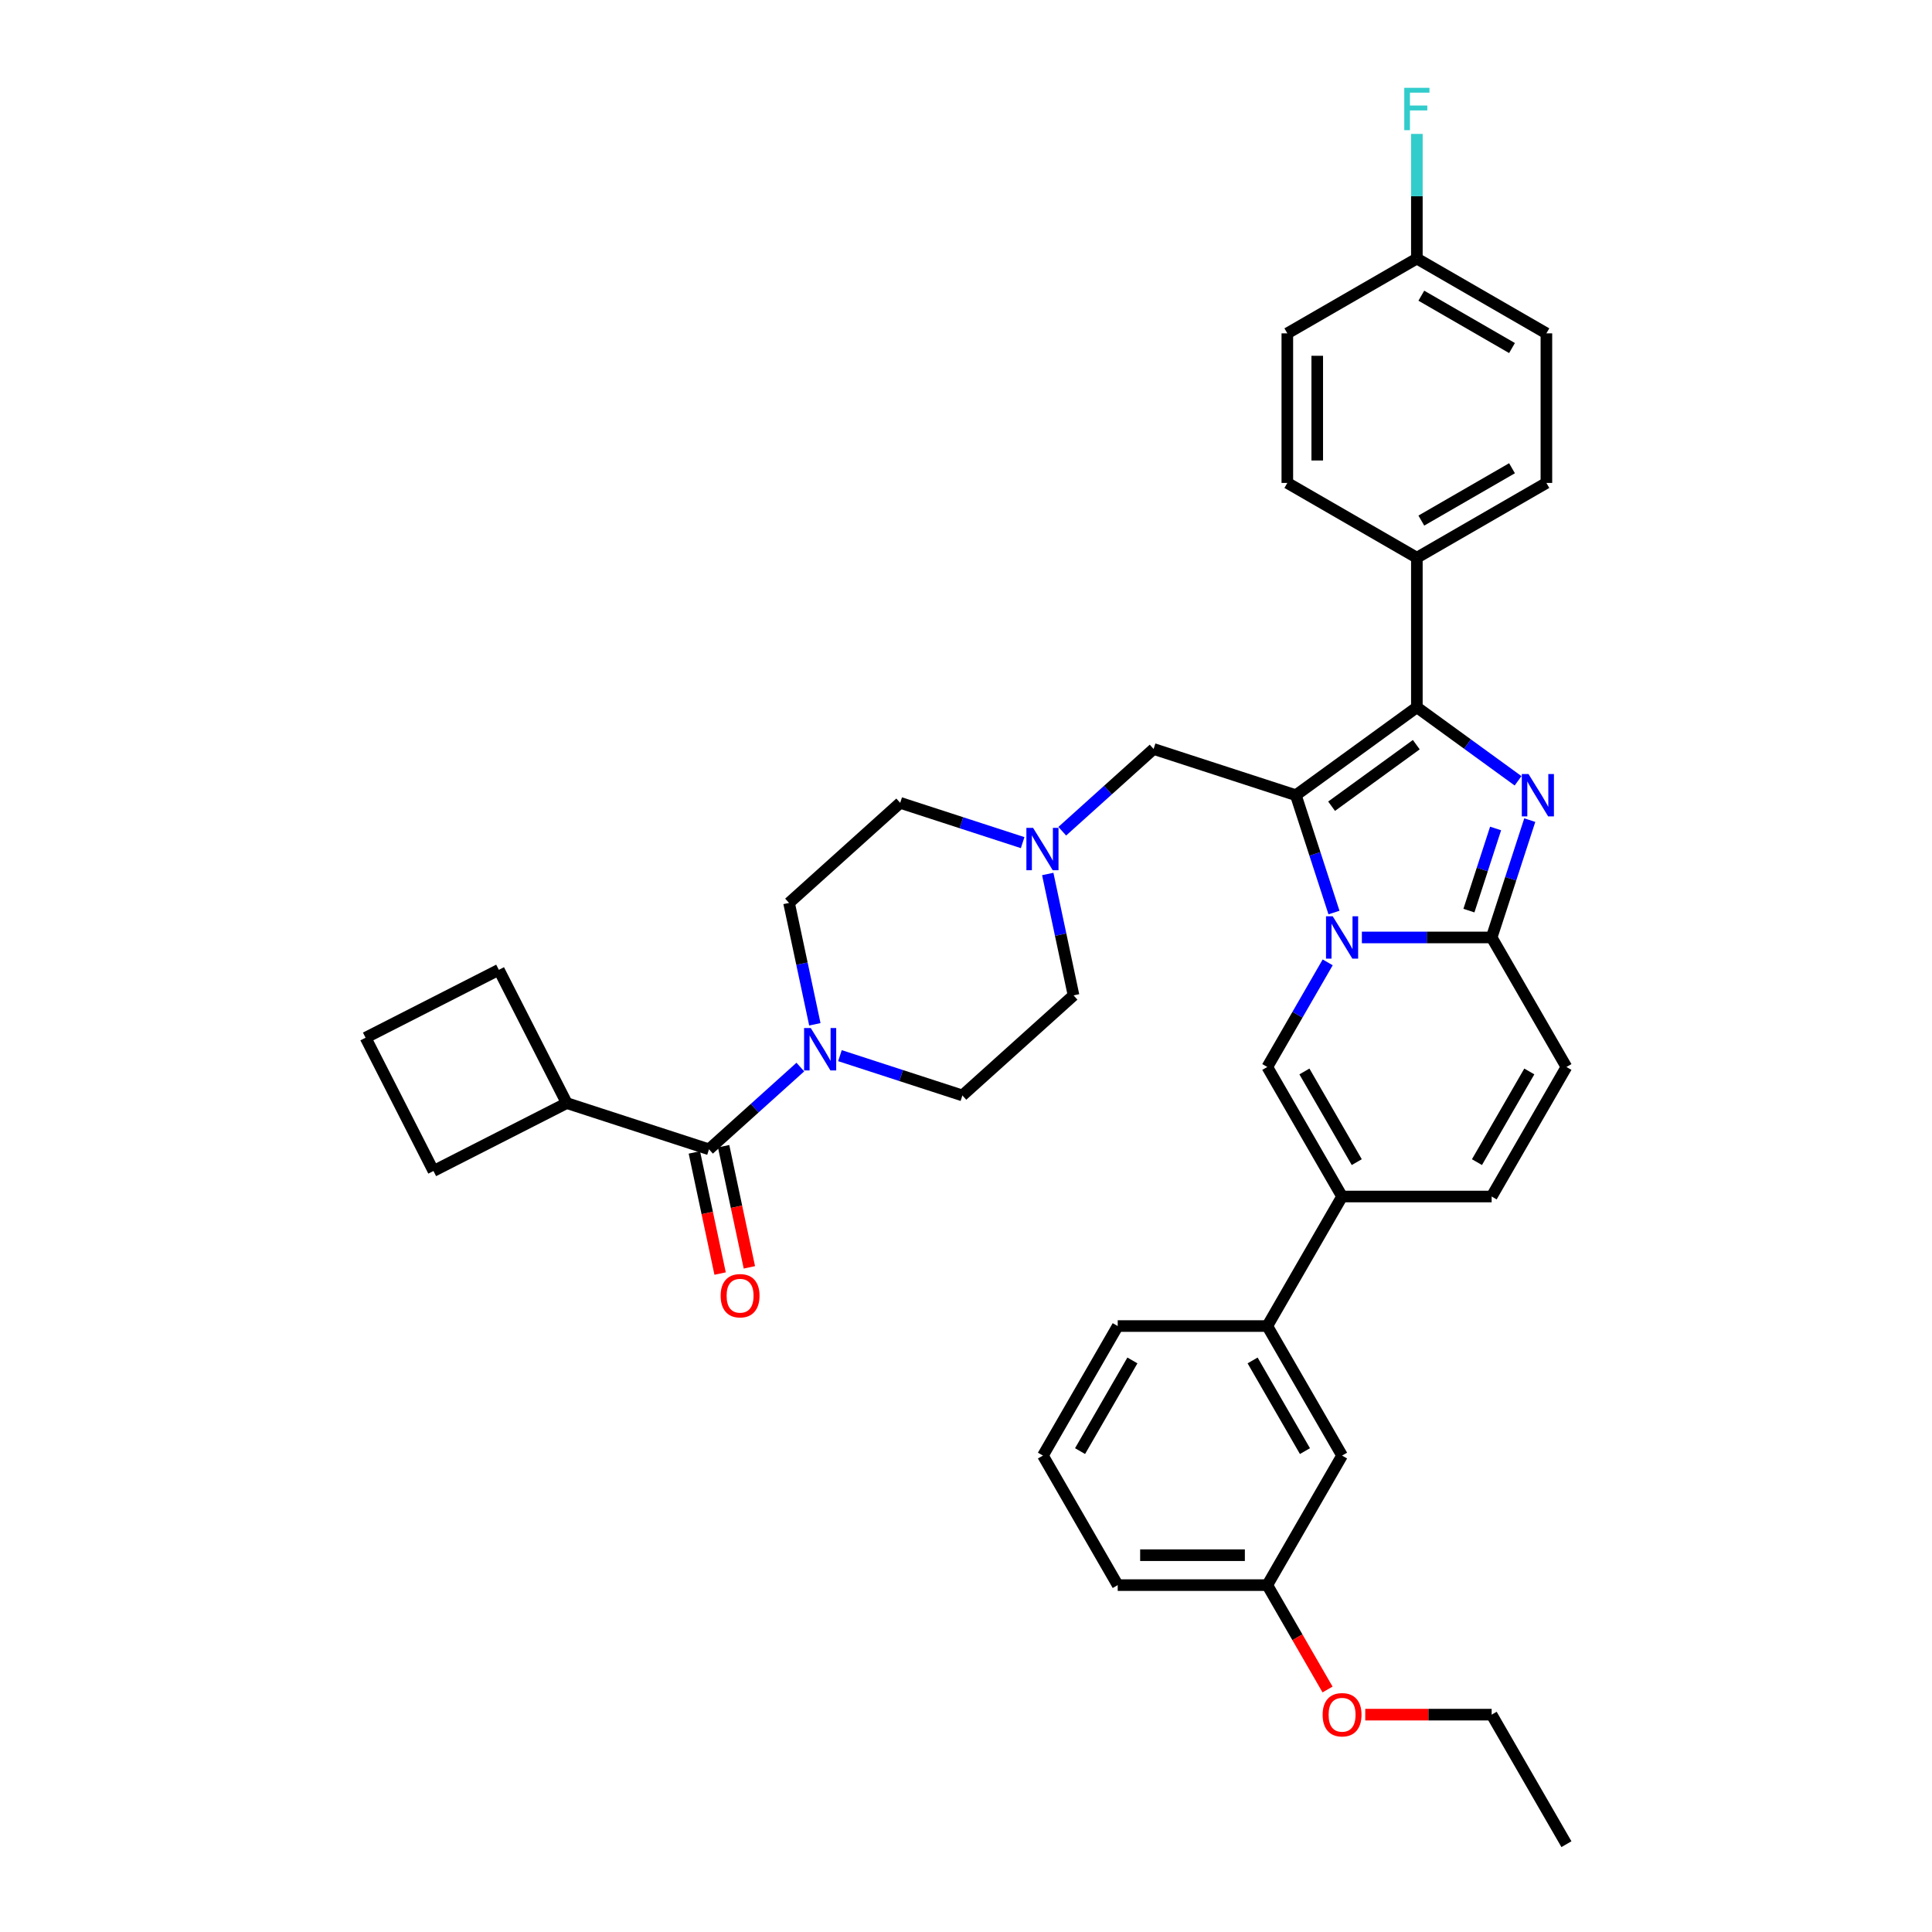 <?xml version='1.0' encoding='iso-8859-1'?>
<svg version='1.1' baseProfile='full'
              xmlns='http://www.w3.org/2000/svg'
                      xmlns:rdkit='http://www.rdkit.org/xml'
                      xmlns:xlink='http://www.w3.org/1999/xlink'
                  xml:space='preserve'
width='1000px' height='1000px' viewBox='0 0 1000 1000'>
<!-- END OF HEADER -->
<rect style='opacity:1.0;fill:#FFFFFF;stroke:none' width='1000' height='1000' x='0' y='0'> </rect>
<path class='bond-0' d='M 529.321,436.143 L 497.632,425.847' style='fill:none;fill-rule:evenodd;stroke:#0000FF;stroke-width:6px;stroke-linecap:butt;stroke-linejoin:miter;stroke-opacity:1' />
<path class='bond-0' d='M 497.632,425.847 L 465.942,415.55' style='fill:none;fill-rule:evenodd;stroke:#000000;stroke-width:6px;stroke-linecap:butt;stroke-linejoin:miter;stroke-opacity:1' />
<path class='bond-1' d='M 542.313,452.372 L 548.99,483.786' style='fill:none;fill-rule:evenodd;stroke:#0000FF;stroke-width:6px;stroke-linecap:butt;stroke-linejoin:miter;stroke-opacity:1' />
<path class='bond-1' d='M 548.99,483.786 L 555.667,515.2' style='fill:none;fill-rule:evenodd;stroke:#000000;stroke-width:6px;stroke-linecap:butt;stroke-linejoin:miter;stroke-opacity:1' />
<path class='bond-2' d='M 549.821,430.244 L 573.463,408.958' style='fill:none;fill-rule:evenodd;stroke:#0000FF;stroke-width:6px;stroke-linecap:butt;stroke-linejoin:miter;stroke-opacity:1' />
<path class='bond-2' d='M 573.463,408.958 L 597.104,387.671' style='fill:none;fill-rule:evenodd;stroke:#000000;stroke-width:6px;stroke-linecap:butt;stroke-linejoin:miter;stroke-opacity:1' />
<path class='bond-3' d='M 434.756,546.41 L 466.445,556.706' style='fill:none;fill-rule:evenodd;stroke:#0000FF;stroke-width:6px;stroke-linecap:butt;stroke-linejoin:miter;stroke-opacity:1' />
<path class='bond-3' d='M 466.445,556.706 L 498.134,567.003' style='fill:none;fill-rule:evenodd;stroke:#000000;stroke-width:6px;stroke-linecap:butt;stroke-linejoin:miter;stroke-opacity:1' />
<path class='bond-4' d='M 421.764,530.181 L 415.087,498.767' style='fill:none;fill-rule:evenodd;stroke:#0000FF;stroke-width:6px;stroke-linecap:butt;stroke-linejoin:miter;stroke-opacity:1' />
<path class='bond-4' d='M 415.087,498.767 L 408.409,467.353' style='fill:none;fill-rule:evenodd;stroke:#000000;stroke-width:6px;stroke-linecap:butt;stroke-linejoin:miter;stroke-opacity:1' />
<path class='bond-5' d='M 414.255,552.309 L 390.614,573.595' style='fill:none;fill-rule:evenodd;stroke:#0000FF;stroke-width:6px;stroke-linecap:butt;stroke-linejoin:miter;stroke-opacity:1' />
<path class='bond-5' d='M 390.614,573.595 L 366.973,594.882' style='fill:none;fill-rule:evenodd;stroke:#000000;stroke-width:6px;stroke-linecap:butt;stroke-linejoin:miter;stroke-opacity:1' />
<path class='bond-6' d='M 465.942,415.55 L 408.409,467.353' style='fill:none;fill-rule:evenodd;stroke:#000000;stroke-width:6px;stroke-linecap:butt;stroke-linejoin:miter;stroke-opacity:1' />
<path class='bond-7' d='M 555.667,515.2 L 498.134,567.003' style='fill:none;fill-rule:evenodd;stroke:#000000;stroke-width:6px;stroke-linecap:butt;stroke-linejoin:miter;stroke-opacity:1' />
<path class='bond-8' d='M 597.104,387.671 L 670.733,411.594' style='fill:none;fill-rule:evenodd;stroke:#000000;stroke-width:6px;stroke-linecap:butt;stroke-linejoin:miter;stroke-opacity:1' />
<path class='bond-9' d='M 810.783,552.269 L 772.074,619.315' style='fill:none;fill-rule:evenodd;stroke:#000000;stroke-width:6px;stroke-linecap:butt;stroke-linejoin:miter;stroke-opacity:1' />
<path class='bond-9' d='M 791.568,554.584 L 764.472,601.517' style='fill:none;fill-rule:evenodd;stroke:#000000;stroke-width:6px;stroke-linecap:butt;stroke-linejoin:miter;stroke-opacity:1' />
<path class='bond-10' d='M 810.783,552.269 L 772.074,485.223' style='fill:none;fill-rule:evenodd;stroke:#000000;stroke-width:6px;stroke-linecap:butt;stroke-linejoin:miter;stroke-opacity:1' />
<path class='bond-11' d='M 772.074,619.315 L 694.656,619.315' style='fill:none;fill-rule:evenodd;stroke:#000000;stroke-width:6px;stroke-linecap:butt;stroke-linejoin:miter;stroke-opacity:1' />
<path class='bond-12' d='M 694.656,619.315 L 655.947,686.361' style='fill:none;fill-rule:evenodd;stroke:#000000;stroke-width:6px;stroke-linecap:butt;stroke-linejoin:miter;stroke-opacity:1' />
<path class='bond-13' d='M 694.656,619.315 L 655.947,552.269' style='fill:none;fill-rule:evenodd;stroke:#000000;stroke-width:6px;stroke-linecap:butt;stroke-linejoin:miter;stroke-opacity:1' />
<path class='bond-13' d='M 702.259,601.517 L 675.163,554.584' style='fill:none;fill-rule:evenodd;stroke:#000000;stroke-width:6px;stroke-linecap:butt;stroke-linejoin:miter;stroke-opacity:1' />
<path class='bond-14' d='M 655.947,552.269 L 671.579,525.195' style='fill:none;fill-rule:evenodd;stroke:#000000;stroke-width:6px;stroke-linecap:butt;stroke-linejoin:miter;stroke-opacity:1' />
<path class='bond-14' d='M 671.579,525.195 L 687.21,498.121' style='fill:none;fill-rule:evenodd;stroke:#0000FF;stroke-width:6px;stroke-linecap:butt;stroke-linejoin:miter;stroke-opacity:1' />
<path class='bond-15' d='M 791.807,424.492 L 781.941,454.858' style='fill:none;fill-rule:evenodd;stroke:#0000FF;stroke-width:6px;stroke-linecap:butt;stroke-linejoin:miter;stroke-opacity:1' />
<path class='bond-15' d='M 781.941,454.858 L 772.074,485.223' style='fill:none;fill-rule:evenodd;stroke:#000000;stroke-width:6px;stroke-linecap:butt;stroke-linejoin:miter;stroke-opacity:1' />
<path class='bond-15' d='M 774.121,428.817 L 767.215,450.073' style='fill:none;fill-rule:evenodd;stroke:#0000FF;stroke-width:6px;stroke-linecap:butt;stroke-linejoin:miter;stroke-opacity:1' />
<path class='bond-15' d='M 767.215,450.073 L 760.309,471.329' style='fill:none;fill-rule:evenodd;stroke:#000000;stroke-width:6px;stroke-linecap:butt;stroke-linejoin:miter;stroke-opacity:1' />
<path class='bond-16' d='M 785.748,404.147 L 759.557,385.118' style='fill:none;fill-rule:evenodd;stroke:#0000FF;stroke-width:6px;stroke-linecap:butt;stroke-linejoin:miter;stroke-opacity:1' />
<path class='bond-16' d='M 759.557,385.118 L 733.365,366.089' style='fill:none;fill-rule:evenodd;stroke:#000000;stroke-width:6px;stroke-linecap:butt;stroke-linejoin:miter;stroke-opacity:1' />
<path class='bond-17' d='M 772.074,485.223 L 738.49,485.223' style='fill:none;fill-rule:evenodd;stroke:#000000;stroke-width:6px;stroke-linecap:butt;stroke-linejoin:miter;stroke-opacity:1' />
<path class='bond-17' d='M 738.49,485.223 L 704.907,485.223' style='fill:none;fill-rule:evenodd;stroke:#0000FF;stroke-width:6px;stroke-linecap:butt;stroke-linejoin:miter;stroke-opacity:1' />
<path class='bond-18' d='M 690.466,472.326 L 680.599,441.96' style='fill:none;fill-rule:evenodd;stroke:#0000FF;stroke-width:6px;stroke-linecap:butt;stroke-linejoin:miter;stroke-opacity:1' />
<path class='bond-18' d='M 680.599,441.96 L 670.733,411.594' style='fill:none;fill-rule:evenodd;stroke:#000000;stroke-width:6px;stroke-linecap:butt;stroke-linejoin:miter;stroke-opacity:1' />
<path class='bond-19' d='M 670.733,411.594 L 733.365,366.089' style='fill:none;fill-rule:evenodd;stroke:#000000;stroke-width:6px;stroke-linecap:butt;stroke-linejoin:miter;stroke-opacity:1' />
<path class='bond-19' d='M 689.229,417.295 L 733.072,385.441' style='fill:none;fill-rule:evenodd;stroke:#000000;stroke-width:6px;stroke-linecap:butt;stroke-linejoin:miter;stroke-opacity:1' />
<path class='bond-20' d='M 733.365,366.089 L 733.365,288.671' style='fill:none;fill-rule:evenodd;stroke:#000000;stroke-width:6px;stroke-linecap:butt;stroke-linejoin:miter;stroke-opacity:1' />
<path class='bond-21' d='M 655.947,686.361 L 694.656,753.407' style='fill:none;fill-rule:evenodd;stroke:#000000;stroke-width:6px;stroke-linecap:butt;stroke-linejoin:miter;stroke-opacity:1' />
<path class='bond-21' d='M 648.344,704.16 L 675.441,751.092' style='fill:none;fill-rule:evenodd;stroke:#000000;stroke-width:6px;stroke-linecap:butt;stroke-linejoin:miter;stroke-opacity:1' />
<path class='bond-22' d='M 655.947,686.361 L 578.529,686.361' style='fill:none;fill-rule:evenodd;stroke:#000000;stroke-width:6px;stroke-linecap:butt;stroke-linejoin:miter;stroke-opacity:1' />
<path class='bond-23' d='M 733.365,288.671 L 800.411,249.962' style='fill:none;fill-rule:evenodd;stroke:#000000;stroke-width:6px;stroke-linecap:butt;stroke-linejoin:miter;stroke-opacity:1' />
<path class='bond-23' d='M 735.68,269.456 L 782.613,242.359' style='fill:none;fill-rule:evenodd;stroke:#000000;stroke-width:6px;stroke-linecap:butt;stroke-linejoin:miter;stroke-opacity:1' />
<path class='bond-24' d='M 733.365,288.671 L 666.319,249.962' style='fill:none;fill-rule:evenodd;stroke:#000000;stroke-width:6px;stroke-linecap:butt;stroke-linejoin:miter;stroke-opacity:1' />
<path class='bond-25' d='M 800.411,249.962 L 800.411,172.544' style='fill:none;fill-rule:evenodd;stroke:#000000;stroke-width:6px;stroke-linecap:butt;stroke-linejoin:miter;stroke-opacity:1' />
<path class='bond-26' d='M 666.319,249.962 L 666.319,172.544' style='fill:none;fill-rule:evenodd;stroke:#000000;stroke-width:6px;stroke-linecap:butt;stroke-linejoin:miter;stroke-opacity:1' />
<path class='bond-26' d='M 681.803,238.349 L 681.803,184.157' style='fill:none;fill-rule:evenodd;stroke:#000000;stroke-width:6px;stroke-linecap:butt;stroke-linejoin:miter;stroke-opacity:1' />
<path class='bond-27' d='M 733.365,133.835 L 666.319,172.544' style='fill:none;fill-rule:evenodd;stroke:#000000;stroke-width:6px;stroke-linecap:butt;stroke-linejoin:miter;stroke-opacity:1' />
<path class='bond-28' d='M 733.365,133.835 L 733.365,101.575' style='fill:none;fill-rule:evenodd;stroke:#000000;stroke-width:6px;stroke-linecap:butt;stroke-linejoin:miter;stroke-opacity:1' />
<path class='bond-28' d='M 733.365,101.575 L 733.365,69.315' style='fill:none;fill-rule:evenodd;stroke:#33CCCC;stroke-width:6px;stroke-linecap:butt;stroke-linejoin:miter;stroke-opacity:1' />
<path class='bond-29' d='M 733.365,133.835 L 800.411,172.544' style='fill:none;fill-rule:evenodd;stroke:#000000;stroke-width:6px;stroke-linecap:butt;stroke-linejoin:miter;stroke-opacity:1' />
<path class='bond-29' d='M 735.68,153.051 L 782.613,180.147' style='fill:none;fill-rule:evenodd;stroke:#000000;stroke-width:6px;stroke-linecap:butt;stroke-linejoin:miter;stroke-opacity:1' />
<path class='bond-30' d='M 694.656,753.407 L 655.947,820.453' style='fill:none;fill-rule:evenodd;stroke:#000000;stroke-width:6px;stroke-linecap:butt;stroke-linejoin:miter;stroke-opacity:1' />
<path class='bond-31' d='M 578.529,686.361 L 539.82,753.407' style='fill:none;fill-rule:evenodd;stroke:#000000;stroke-width:6px;stroke-linecap:butt;stroke-linejoin:miter;stroke-opacity:1' />
<path class='bond-31' d='M 586.132,704.16 L 559.036,751.092' style='fill:none;fill-rule:evenodd;stroke:#000000;stroke-width:6px;stroke-linecap:butt;stroke-linejoin:miter;stroke-opacity:1' />
<path class='bond-32' d='M 655.947,820.453 L 578.529,820.453' style='fill:none;fill-rule:evenodd;stroke:#000000;stroke-width:6px;stroke-linecap:butt;stroke-linejoin:miter;stroke-opacity:1' />
<path class='bond-32' d='M 644.335,804.97 L 590.142,804.97' style='fill:none;fill-rule:evenodd;stroke:#000000;stroke-width:6px;stroke-linecap:butt;stroke-linejoin:miter;stroke-opacity:1' />
<path class='bond-33' d='M 655.947,820.453 L 671.543,847.466' style='fill:none;fill-rule:evenodd;stroke:#000000;stroke-width:6px;stroke-linecap:butt;stroke-linejoin:miter;stroke-opacity:1' />
<path class='bond-33' d='M 671.543,847.466 L 687.138,874.478' style='fill:none;fill-rule:evenodd;stroke:#FF0000;stroke-width:6px;stroke-linecap:butt;stroke-linejoin:miter;stroke-opacity:1' />
<path class='bond-34' d='M 539.82,753.407 L 578.529,820.453' style='fill:none;fill-rule:evenodd;stroke:#000000;stroke-width:6px;stroke-linecap:butt;stroke-linejoin:miter;stroke-opacity:1' />
<path class='bond-35' d='M 706.656,887.499 L 739.365,887.499' style='fill:none;fill-rule:evenodd;stroke:#FF0000;stroke-width:6px;stroke-linecap:butt;stroke-linejoin:miter;stroke-opacity:1' />
<path class='bond-35' d='M 739.365,887.499 L 772.074,887.499' style='fill:none;fill-rule:evenodd;stroke:#000000;stroke-width:6px;stroke-linecap:butt;stroke-linejoin:miter;stroke-opacity:1' />
<path class='bond-36' d='M 772.074,887.499 L 810.783,954.545' style='fill:none;fill-rule:evenodd;stroke:#000000;stroke-width:6px;stroke-linecap:butt;stroke-linejoin:miter;stroke-opacity:1' />
<path class='bond-37' d='M 359.4,596.492 L 366.064,627.844' style='fill:none;fill-rule:evenodd;stroke:#000000;stroke-width:6px;stroke-linecap:butt;stroke-linejoin:miter;stroke-opacity:1' />
<path class='bond-37' d='M 366.064,627.844 L 372.728,659.196' style='fill:none;fill-rule:evenodd;stroke:#FF0000;stroke-width:6px;stroke-linecap:butt;stroke-linejoin:miter;stroke-opacity:1' />
<path class='bond-37' d='M 374.545,593.272 L 381.209,624.625' style='fill:none;fill-rule:evenodd;stroke:#000000;stroke-width:6px;stroke-linecap:butt;stroke-linejoin:miter;stroke-opacity:1' />
<path class='bond-37' d='M 381.209,624.625 L 387.873,655.977' style='fill:none;fill-rule:evenodd;stroke:#FF0000;stroke-width:6px;stroke-linecap:butt;stroke-linejoin:miter;stroke-opacity:1' />
<path class='bond-38' d='M 366.973,594.882 L 293.344,570.959' style='fill:none;fill-rule:evenodd;stroke:#000000;stroke-width:6px;stroke-linecap:butt;stroke-linejoin:miter;stroke-opacity:1' />
<path class='bond-39' d='M 293.344,570.959 L 224.364,606.106' style='fill:none;fill-rule:evenodd;stroke:#000000;stroke-width:6px;stroke-linecap:butt;stroke-linejoin:miter;stroke-opacity:1' />
<path class='bond-40' d='M 293.344,570.959 L 258.197,501.979' style='fill:none;fill-rule:evenodd;stroke:#000000;stroke-width:6px;stroke-linecap:butt;stroke-linejoin:miter;stroke-opacity:1' />
<path class='bond-41' d='M 189.217,537.126 L 258.197,501.979' style='fill:none;fill-rule:evenodd;stroke:#000000;stroke-width:6px;stroke-linecap:butt;stroke-linejoin:miter;stroke-opacity:1' />
<path class='bond-42' d='M 189.217,537.126 L 224.364,606.106' style='fill:none;fill-rule:evenodd;stroke:#000000;stroke-width:6px;stroke-linecap:butt;stroke-linejoin:miter;stroke-opacity:1' />
<path  class='atom-0' d='M 534.725 428.511
L 541.909 440.124
Q 542.621 441.27, 543.767 443.345
Q 544.913 445.419, 544.975 445.543
L 544.975 428.511
L 547.886 428.511
L 547.886 450.436
L 544.882 450.436
L 537.171 437.74
Q 536.273 436.253, 535.313 434.55
Q 534.384 432.847, 534.105 432.32
L 534.105 450.436
L 531.256 450.436
L 531.256 428.511
L 534.725 428.511
' fill='#0000FF'/>
<path  class='atom-1' d='M 419.659 532.117
L 426.843 543.73
Q 427.556 544.875, 428.701 546.95
Q 429.847 549.025, 429.909 549.149
L 429.909 532.117
L 432.82 532.117
L 432.82 554.042
L 429.816 554.042
L 422.105 541.345
Q 421.207 539.859, 420.247 538.156
Q 419.318 536.452, 419.04 535.926
L 419.04 554.042
L 416.191 554.042
L 416.191 532.117
L 419.659 532.117
' fill='#0000FF'/>
<path  class='atom-11' d='M 791.152 400.632
L 798.336 412.245
Q 799.048 413.391, 800.194 415.465
Q 801.34 417.54, 801.402 417.664
L 801.402 400.632
L 804.313 400.632
L 804.313 422.557
L 801.309 422.557
L 793.598 409.86
Q 792.7 408.374, 791.74 406.671
Q 790.811 404.967, 790.532 404.441
L 790.532 422.557
L 787.683 422.557
L 787.683 400.632
L 791.152 400.632
' fill='#0000FF'/>
<path  class='atom-13' d='M 689.81 474.261
L 696.994 485.874
Q 697.707 487.019, 698.852 489.094
Q 699.998 491.169, 700.06 491.293
L 700.06 474.261
L 702.971 474.261
L 702.971 496.186
L 699.967 496.186
L 692.256 483.489
Q 691.358 482.003, 690.398 480.3
Q 689.469 478.596, 689.191 478.07
L 689.191 496.186
L 686.342 496.186
L 686.342 474.261
L 689.81 474.261
' fill='#0000FF'/>
<path  class='atom-23' d='M 726.847 45.455
L 739.884 45.455
L 739.884 47.963
L 729.789 47.963
L 729.789 54.621
L 738.769 54.621
L 738.769 57.16
L 729.789 57.16
L 729.789 67.379
L 726.847 67.379
L 726.847 45.455
' fill='#33CCCC'/>
<path  class='atom-29' d='M 684.592 887.561
Q 684.592 882.297, 687.193 879.355
Q 689.795 876.413, 694.656 876.413
Q 699.518 876.413, 702.119 879.355
Q 704.721 882.297, 704.721 887.561
Q 704.721 892.888, 702.088 895.923
Q 699.456 898.926, 694.656 898.926
Q 689.825 898.926, 687.193 895.923
Q 684.592 892.919, 684.592 887.561
M 694.656 896.449
Q 698.001 896.449, 699.797 894.219
Q 701.624 891.959, 701.624 887.561
Q 701.624 883.257, 699.797 881.089
Q 698.001 878.891, 694.656 878.891
Q 691.312 878.891, 689.485 881.058
Q 687.689 883.226, 687.689 887.561
Q 687.689 891.99, 689.485 894.219
Q 691.312 896.449, 694.656 896.449
' fill='#FF0000'/>
<path  class='atom-33' d='M 373.004 670.67
Q 373.004 665.406, 375.606 662.464
Q 378.207 659.522, 383.069 659.522
Q 387.931 659.522, 390.532 662.464
Q 393.133 665.406, 393.133 670.67
Q 393.133 675.997, 390.501 679.031
Q 387.869 682.035, 383.069 682.035
Q 378.238 682.035, 375.606 679.031
Q 373.004 676.028, 373.004 670.67
M 383.069 679.558
Q 386.413 679.558, 388.209 677.328
Q 390.036 675.068, 390.036 670.67
Q 390.036 666.366, 388.209 664.198
Q 386.413 662, 383.069 662
Q 379.724 662, 377.897 664.167
Q 376.101 666.335, 376.101 670.67
Q 376.101 675.099, 377.897 677.328
Q 379.724 679.558, 383.069 679.558
' fill='#FF0000'/>
</svg>
